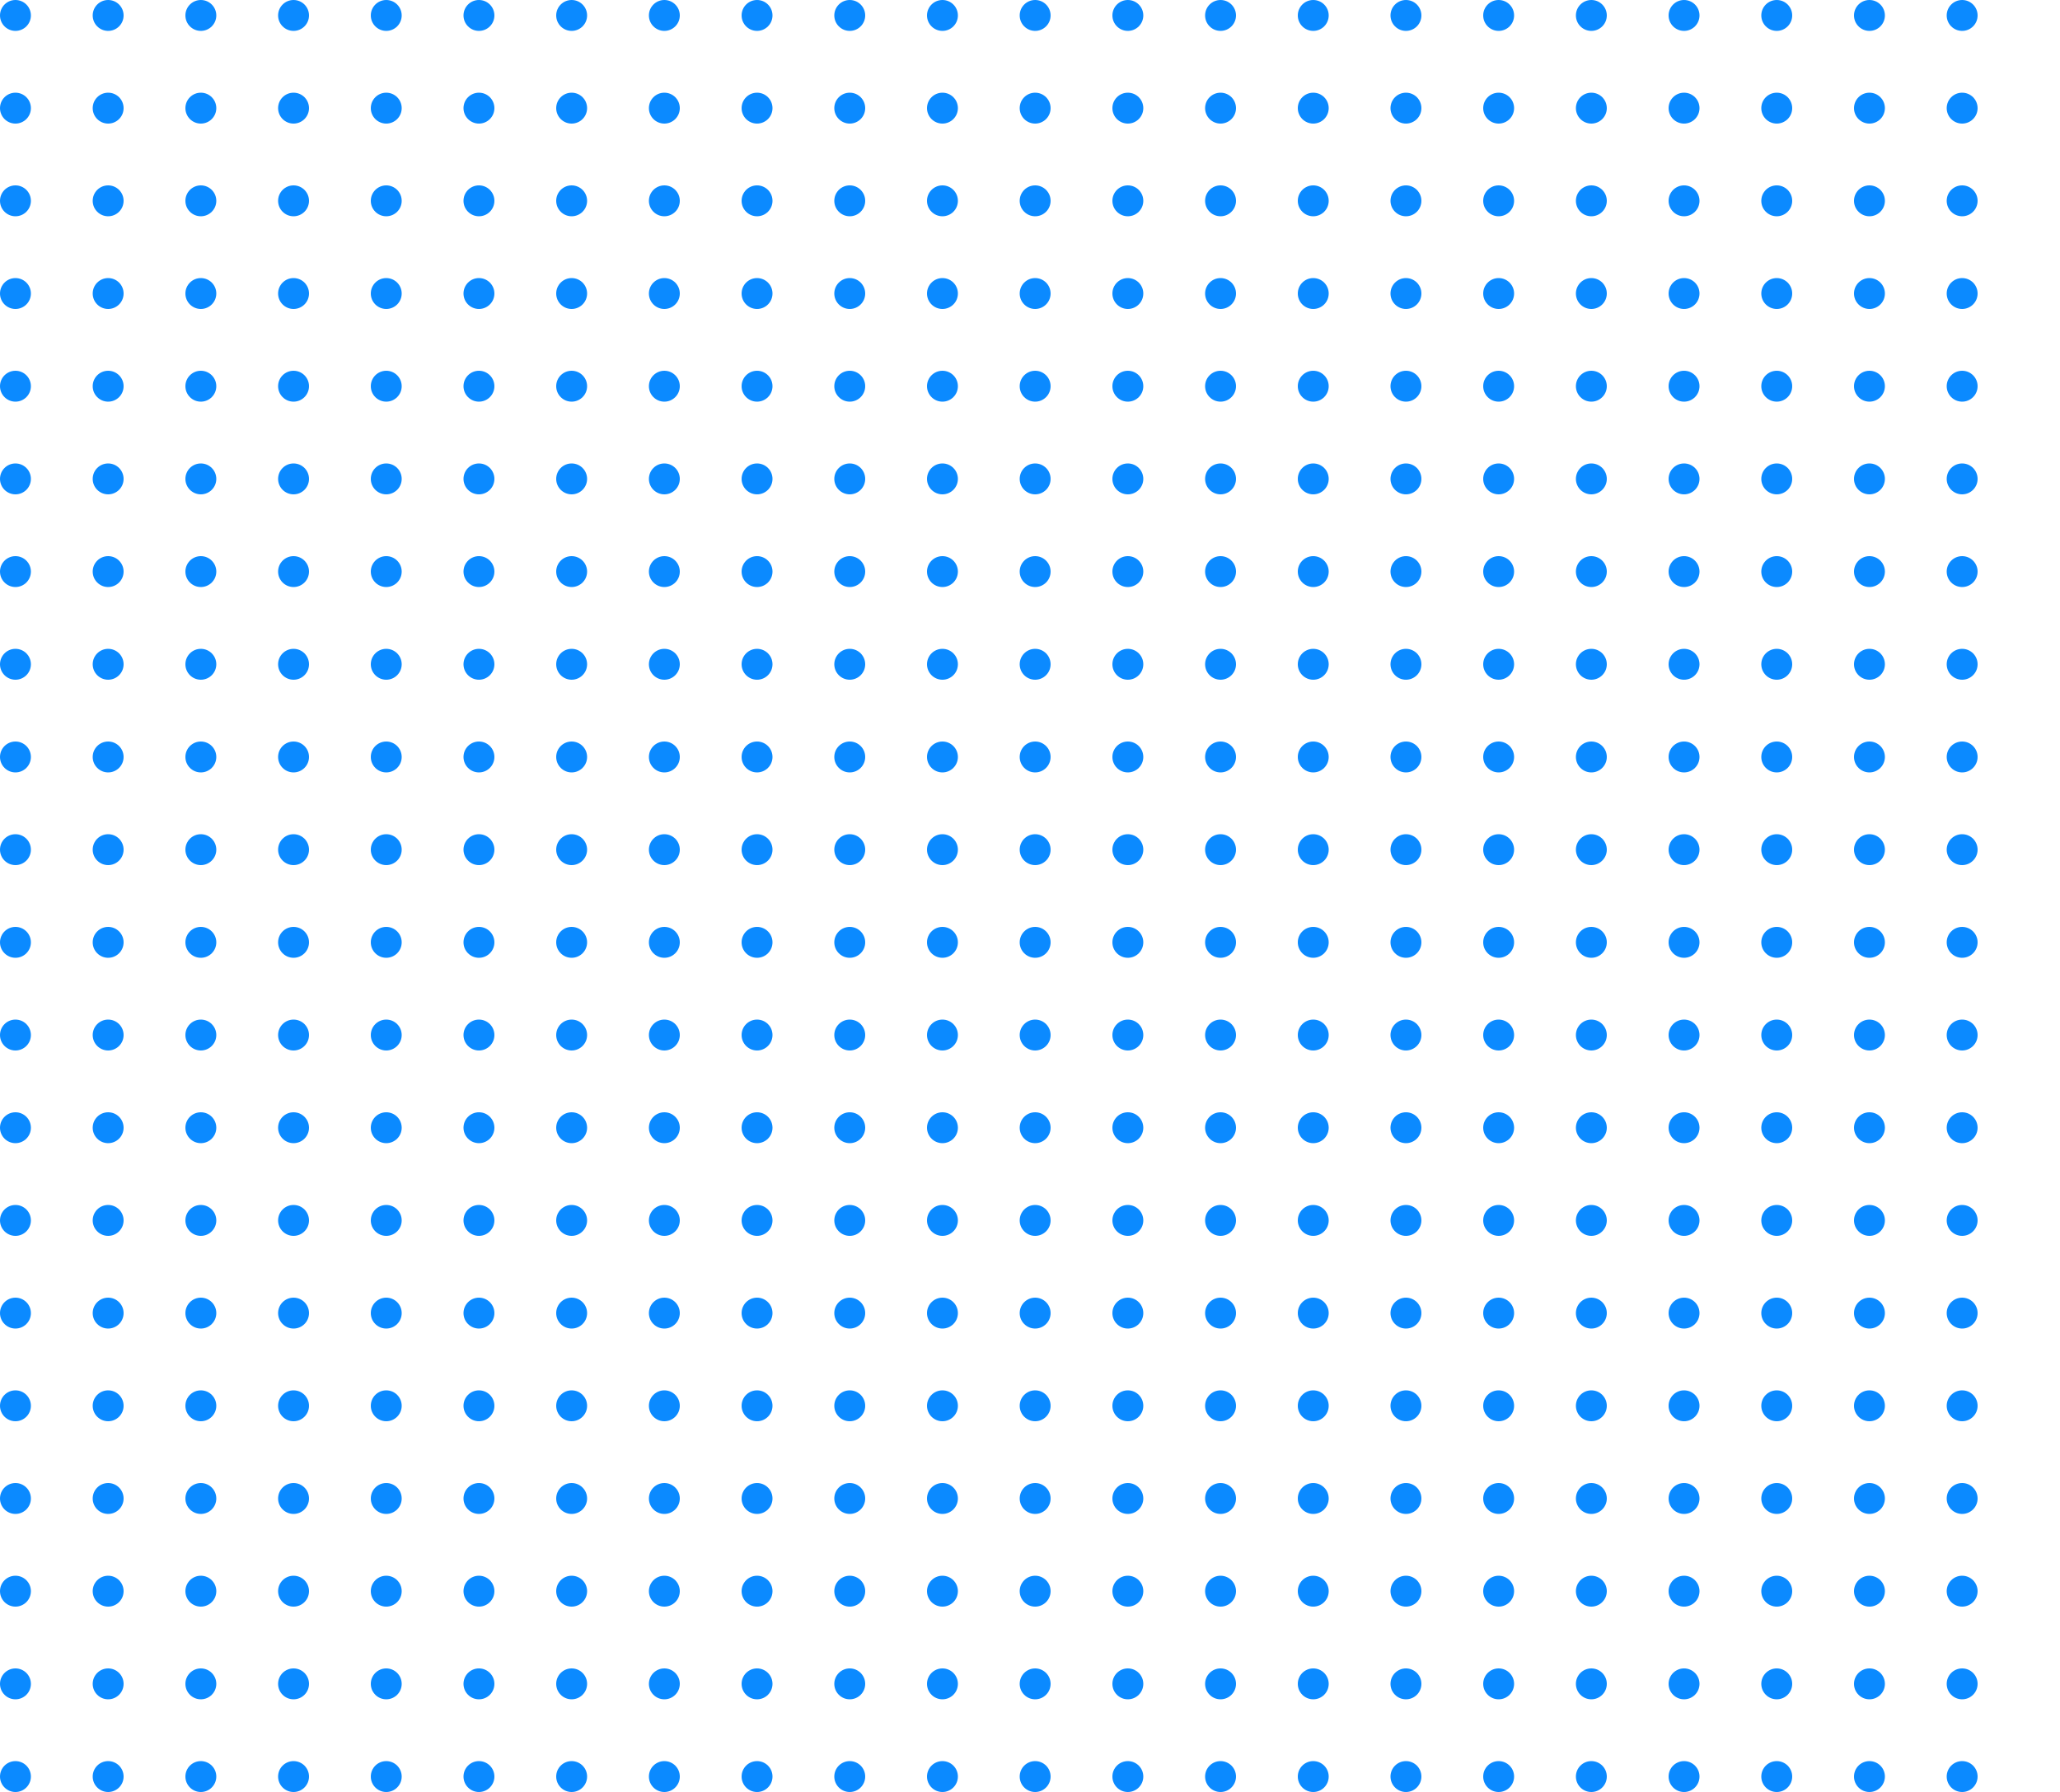 <?xml version="1.0" encoding="UTF-8"?> <svg xmlns="http://www.w3.org/2000/svg" width="200" height="174" viewBox="0 0 200 174" fill="none"> <g clip-path="url(#clip0_0_3252)"> <circle cx="1.5" cy="1.5" r="1.5" fill="#0B8AFF"></circle> <circle cx="10.5" cy="1.5" r="1.5" fill="#0B8AFF"></circle> <circle cx="19.5" cy="1.5" r="1.5" fill="#0B8AFF"></circle> <circle cx="28.5" cy="1.5" r="1.5" fill="#0B8AFF"></circle> <circle cx="37.5" cy="1.5" r="1.5" fill="#0B8AFF"></circle> <circle cx="46.5" cy="1.5" r="1.5" fill="#0B8AFF"></circle> <circle cx="55.5" cy="1.5" r="1.5" fill="#0B8AFF"></circle> <circle cx="64.5" cy="1.5" r="1.5" fill="#0B8AFF"></circle> <circle cx="73.5" cy="1.5" r="1.5" fill="#0B8AFF"></circle> <circle cx="82.5" cy="1.5" r="1.5" fill="#0B8AFF"></circle> <circle cx="91.5" cy="1.5" r="1.5" fill="#0B8AFF"></circle> <circle cx="100.5" cy="1.5" r="1.5" fill="#0B8AFF"></circle> <circle cx="109.5" cy="1.5" r="1.5" fill="#0B8AFF"></circle> <circle cx="118.5" cy="1.5" r="1.5" fill="#0B8AFF"></circle> <circle cx="127.5" cy="1.5" r="1.5" fill="#0B8AFF"></circle> <circle cx="136.5" cy="1.5" r="1.5" fill="#0B8AFF"></circle> <circle cx="145.5" cy="1.5" r="1.5" fill="#0B8AFF"></circle> <circle cx="154.5" cy="1.5" r="1.5" fill="#0B8AFF"></circle> <circle cx="163.5" cy="1.5" r="1.5" fill="#0B8AFF"></circle> <circle cx="172.5" cy="1.5" r="1.5" fill="#0B8AFF"></circle> <circle cx="181.5" cy="1.5" r="1.5" fill="#0B8AFF"></circle> <circle cx="190.5" cy="1.5" r="1.5" fill="#0B8AFF"></circle> <circle cx="1.5" cy="10.5" r="1.5" fill="#0B8AFF"></circle> <circle cx="10.5" cy="10.5" r="1.5" fill="#0B8AFF"></circle> <circle cx="19.5" cy="10.5" r="1.5" fill="#0B8AFF"></circle> <circle cx="28.5" cy="10.5" r="1.5" fill="#0B8AFF"></circle> <circle cx="37.5" cy="10.5" r="1.5" fill="#0B8AFF"></circle> <circle cx="46.5" cy="10.5" r="1.5" fill="#0B8AFF"></circle> <circle cx="55.5" cy="10.5" r="1.5" fill="#0B8AFF"></circle> <circle cx="64.5" cy="10.5" r="1.5" fill="#0B8AFF"></circle> <circle cx="73.5" cy="10.5" r="1.5" fill="#0B8AFF"></circle> <circle cx="82.5" cy="10.5" r="1.5" fill="#0B8AFF"></circle> <circle cx="91.5" cy="10.5" r="1.5" fill="#0B8AFF"></circle> <circle cx="100.5" cy="10.5" r="1.5" fill="#0B8AFF"></circle> <circle cx="109.5" cy="10.5" r="1.5" fill="#0B8AFF"></circle> <circle cx="118.5" cy="10.5" r="1.5" fill="#0B8AFF"></circle> <circle cx="127.5" cy="10.5" r="1.5" fill="#0B8AFF"></circle> <circle cx="136.5" cy="10.5" r="1.5" fill="#0B8AFF"></circle> <circle cx="145.5" cy="10.5" r="1.5" fill="#0B8AFF"></circle> <circle cx="154.5" cy="10.5" r="1.5" fill="#0B8AFF"></circle> <circle cx="163.5" cy="10.5" r="1.5" fill="#0B8AFF"></circle> <circle cx="172.5" cy="10.5" r="1.5" fill="#0B8AFF"></circle> <circle cx="181.5" cy="10.5" r="1.5" fill="#0B8AFF"></circle> <circle cx="190.5" cy="10.5" r="1.5" fill="#0B8AFF"></circle> <circle cx="1.5" cy="19.5" r="1.5" fill="#0B8AFF"></circle> <circle cx="10.5" cy="19.5" r="1.5" fill="#0B8AFF"></circle> <circle cx="19.5" cy="19.5" r="1.5" fill="#0B8AFF"></circle> <circle cx="28.5" cy="19.5" r="1.5" fill="#0B8AFF"></circle> <circle cx="37.5" cy="19.5" r="1.5" fill="#0B8AFF"></circle> <circle cx="46.5" cy="19.5" r="1.5" fill="#0B8AFF"></circle> <circle cx="55.5" cy="19.5" r="1.5" fill="#0B8AFF"></circle> <circle cx="64.5" cy="19.5" r="1.5" fill="#0B8AFF"></circle> <circle cx="73.5" cy="19.5" r="1.5" fill="#0B8AFF"></circle> <circle cx="82.5" cy="19.5" r="1.5" fill="#0B8AFF"></circle> <circle cx="91.5" cy="19.5" r="1.5" fill="#0B8AFF"></circle> <circle cx="100.5" cy="19.5" r="1.5" fill="#0B8AFF"></circle> <circle cx="109.5" cy="19.5" r="1.5" fill="#0B8AFF"></circle> <circle cx="118.5" cy="19.5" r="1.5" fill="#0B8AFF"></circle> <circle cx="127.5" cy="19.5" r="1.5" fill="#0B8AFF"></circle> <circle cx="136.5" cy="19.5" r="1.5" fill="#0B8AFF"></circle> <circle cx="145.5" cy="19.5" r="1.5" fill="#0B8AFF"></circle> <circle cx="154.5" cy="19.5" r="1.5" fill="#0B8AFF"></circle> <circle cx="163.5" cy="19.5" r="1.5" fill="#0B8AFF"></circle> <circle cx="172.5" cy="19.5" r="1.5" fill="#0B8AFF"></circle> <circle cx="181.5" cy="19.5" r="1.5" fill="#0B8AFF"></circle> <circle cx="190.5" cy="19.5" r="1.5" fill="#0B8AFF"></circle> <circle cx="1.5" cy="28.5" r="1.5" fill="#0B8AFF"></circle> <circle cx="10.5" cy="28.5" r="1.5" fill="#0B8AFF"></circle> <circle cx="19.5" cy="28.5" r="1.5" fill="#0B8AFF"></circle> <circle cx="28.5" cy="28.5" r="1.5" fill="#0B8AFF"></circle> <circle cx="37.5" cy="28.5" r="1.5" fill="#0B8AFF"></circle> <circle cx="46.5" cy="28.5" r="1.5" fill="#0B8AFF"></circle> <circle cx="55.5" cy="28.5" r="1.5" fill="#0B8AFF"></circle> <circle cx="64.5" cy="28.5" r="1.5" fill="#0B8AFF"></circle> <circle cx="73.5" cy="28.5" r="1.5" fill="#0B8AFF"></circle> <circle cx="82.5" cy="28.5" r="1.5" fill="#0B8AFF"></circle> <circle cx="91.5" cy="28.5" r="1.5" fill="#0B8AFF"></circle> <circle cx="100.5" cy="28.5" r="1.5" fill="#0B8AFF"></circle> <circle cx="109.5" cy="28.5" r="1.5" fill="#0B8AFF"></circle> <circle cx="118.5" cy="28.5" r="1.5" fill="#0B8AFF"></circle> <circle cx="127.5" cy="28.5" r="1.5" fill="#0B8AFF"></circle> <circle cx="136.5" cy="28.5" r="1.5" fill="#0B8AFF"></circle> <circle cx="145.5" cy="28.5" r="1.5" fill="#0B8AFF"></circle> <circle cx="154.5" cy="28.5" r="1.5" fill="#0B8AFF"></circle> <circle cx="163.5" cy="28.5" r="1.5" fill="#0B8AFF"></circle> <circle cx="172.5" cy="28.5" r="1.5" fill="#0B8AFF"></circle> <circle cx="181.5" cy="28.5" r="1.5" fill="#0B8AFF"></circle> <circle cx="190.5" cy="28.5" r="1.5" fill="#0B8AFF"></circle> <circle cx="1.5" cy="37.5" r="1.5" fill="#0B8AFF"></circle> <circle cx="10.5" cy="37.5" r="1.5" fill="#0B8AFF"></circle> <circle cx="19.5" cy="37.5" r="1.5" fill="#0B8AFF"></circle> <circle cx="28.5" cy="37.5" r="1.5" fill="#0B8AFF"></circle> <circle cx="37.5" cy="37.5" r="1.5" fill="#0B8AFF"></circle> <circle cx="46.5" cy="37.5" r="1.5" fill="#0B8AFF"></circle> <circle cx="55.5" cy="37.5" r="1.5" fill="#0B8AFF"></circle> <circle cx="64.5" cy="37.5" r="1.5" fill="#0B8AFF"></circle> <circle cx="73.5" cy="37.5" r="1.5" fill="#0B8AFF"></circle> <circle cx="82.5" cy="37.5" r="1.5" fill="#0B8AFF"></circle> <circle cx="91.5" cy="37.5" r="1.5" fill="#0B8AFF"></circle> <circle cx="100.5" cy="37.5" r="1.5" fill="#0B8AFF"></circle> <circle cx="109.5" cy="37.5" r="1.5" fill="#0B8AFF"></circle> <circle cx="118.5" cy="37.5" r="1.5" fill="#0B8AFF"></circle> <circle cx="127.5" cy="37.5" r="1.5" fill="#0B8AFF"></circle> <circle cx="136.5" cy="37.5" r="1.5" fill="#0B8AFF"></circle> <circle cx="145.5" cy="37.5" r="1.5" fill="#0B8AFF"></circle> <circle cx="154.5" cy="37.5" r="1.5" fill="#0B8AFF"></circle> <circle cx="163.5" cy="37.5" r="1.5" fill="#0B8AFF"></circle> <circle cx="172.5" cy="37.5" r="1.5" fill="#0B8AFF"></circle> <circle cx="181.5" cy="37.5" r="1.5" fill="#0B8AFF"></circle> <circle cx="190.5" cy="37.5" r="1.5" fill="#0B8AFF"></circle> <circle cx="1.5" cy="46.5" r="1.5" fill="#0B8AFF"></circle> <circle cx="10.5" cy="46.5" r="1.5" fill="#0B8AFF"></circle> <circle cx="19.5" cy="46.5" r="1.5" fill="#0B8AFF"></circle> <circle cx="28.5" cy="46.5" r="1.5" fill="#0B8AFF"></circle> <circle cx="37.5" cy="46.5" r="1.5" fill="#0B8AFF"></circle> <circle cx="46.5" cy="46.5" r="1.5" fill="#0B8AFF"></circle> <circle cx="55.5" cy="46.5" r="1.5" fill="#0B8AFF"></circle> <circle cx="64.5" cy="46.5" r="1.5" fill="#0B8AFF"></circle> <circle cx="73.5" cy="46.5" r="1.5" fill="#0B8AFF"></circle> <circle cx="82.5" cy="46.5" r="1.5" fill="#0B8AFF"></circle> <circle cx="91.5" cy="46.5" r="1.5" fill="#0B8AFF"></circle> <circle cx="100.5" cy="46.5" r="1.5" fill="#0B8AFF"></circle> <circle cx="109.5" cy="46.5" r="1.5" fill="#0B8AFF"></circle> <circle cx="118.5" cy="46.5" r="1.5" fill="#0B8AFF"></circle> <circle cx="127.5" cy="46.5" r="1.5" fill="#0B8AFF"></circle> <circle cx="136.5" cy="46.5" r="1.5" fill="#0B8AFF"></circle> <circle cx="145.5" cy="46.5" r="1.5" fill="#0B8AFF"></circle> <circle cx="154.5" cy="46.5" r="1.5" fill="#0B8AFF"></circle> <circle cx="163.5" cy="46.5" r="1.5" fill="#0B8AFF"></circle> <circle cx="172.5" cy="46.5" r="1.5" fill="#0B8AFF"></circle> <circle cx="181.5" cy="46.5" r="1.5" fill="#0B8AFF"></circle> <circle cx="190.5" cy="46.5" r="1.5" fill="#0B8AFF"></circle> <circle cx="1.5" cy="55.5" r="1.5" fill="#0B8AFF"></circle> <circle cx="10.5" cy="55.5" r="1.5" fill="#0B8AFF"></circle> <circle cx="19.5" cy="55.5" r="1.5" fill="#0B8AFF"></circle> <circle cx="28.5" cy="55.5" r="1.5" fill="#0B8AFF"></circle> <circle cx="37.5" cy="55.5" r="1.5" fill="#0B8AFF"></circle> <circle cx="46.5" cy="55.5" r="1.5" fill="#0B8AFF"></circle> <circle cx="55.5" cy="55.5" r="1.5" fill="#0B8AFF"></circle> <circle cx="64.5" cy="55.5" r="1.5" fill="#0B8AFF"></circle> <circle cx="73.5" cy="55.5" r="1.5" fill="#0B8AFF"></circle> <circle cx="82.5" cy="55.5" r="1.5" fill="#0B8AFF"></circle> <circle cx="91.5" cy="55.5" r="1.5" fill="#0B8AFF"></circle> <circle cx="100.5" cy="55.5" r="1.5" fill="#0B8AFF"></circle> <circle cx="109.5" cy="55.5" r="1.5" fill="#0B8AFF"></circle> <circle cx="118.5" cy="55.5" r="1.5" fill="#0B8AFF"></circle> <circle cx="127.5" cy="55.5" r="1.5" fill="#0B8AFF"></circle> <circle cx="136.5" cy="55.5" r="1.5" fill="#0B8AFF"></circle> <circle cx="145.5" cy="55.5" r="1.5" fill="#0B8AFF"></circle> <circle cx="154.5" cy="55.5" r="1.5" fill="#0B8AFF"></circle> <circle cx="163.5" cy="55.5" r="1.5" fill="#0B8AFF"></circle> <circle cx="172.5" cy="55.5" r="1.5" fill="#0B8AFF"></circle> <circle cx="181.5" cy="55.5" r="1.5" fill="#0B8AFF"></circle> <circle cx="190.5" cy="55.5" r="1.5" fill="#0B8AFF"></circle> <circle cx="1.5" cy="64.5" r="1.5" fill="#0B8AFF"></circle> <circle cx="10.5" cy="64.5" r="1.5" fill="#0B8AFF"></circle> <circle cx="19.5" cy="64.5" r="1.5" fill="#0B8AFF"></circle> <circle cx="28.5" cy="64.5" r="1.5" fill="#0B8AFF"></circle> <circle cx="37.5" cy="64.5" r="1.5" fill="#0B8AFF"></circle> <circle cx="46.5" cy="64.5" r="1.5" fill="#0B8AFF"></circle> <circle cx="55.5" cy="64.5" r="1.5" fill="#0B8AFF"></circle> <circle cx="64.5" cy="64.5" r="1.5" fill="#0B8AFF"></circle> <circle cx="73.5" cy="64.5" r="1.5" fill="#0B8AFF"></circle> <circle cx="82.5" cy="64.5" r="1.5" fill="#0B8AFF"></circle> <circle cx="91.5" cy="64.5" r="1.5" fill="#0B8AFF"></circle> <circle cx="100.5" cy="64.5" r="1.5" fill="#0B8AFF"></circle> <circle cx="109.5" cy="64.5" r="1.5" fill="#0B8AFF"></circle> <circle cx="118.5" cy="64.5" r="1.5" fill="#0B8AFF"></circle> <circle cx="127.5" cy="64.5" r="1.5" fill="#0B8AFF"></circle> <circle cx="136.5" cy="64.5" r="1.5" fill="#0B8AFF"></circle> <circle cx="145.5" cy="64.5" r="1.5" fill="#0B8AFF"></circle> <circle cx="154.5" cy="64.5" r="1.5" fill="#0B8AFF"></circle> <circle cx="163.5" cy="64.5" r="1.5" fill="#0B8AFF"></circle> <circle cx="172.5" cy="64.5" r="1.5" fill="#0B8AFF"></circle> <circle cx="181.5" cy="64.5" r="1.5" fill="#0B8AFF"></circle> <circle cx="190.5" cy="64.5" r="1.5" fill="#0B8AFF"></circle> <circle cx="1.5" cy="73.5" r="1.5" fill="#0B8AFF"></circle> <circle cx="10.5" cy="73.5" r="1.5" fill="#0B8AFF"></circle> <circle cx="19.5" cy="73.5" r="1.5" fill="#0B8AFF"></circle> <circle cx="28.5" cy="73.5" r="1.5" fill="#0B8AFF"></circle> <circle cx="37.5" cy="73.5" r="1.5" fill="#0B8AFF"></circle> <circle cx="46.5" cy="73.5" r="1.5" fill="#0B8AFF"></circle> <circle cx="55.5" cy="73.5" r="1.5" fill="#0B8AFF"></circle> <circle cx="64.5" cy="73.5" r="1.5" fill="#0B8AFF"></circle> <circle cx="73.5" cy="73.5" r="1.5" fill="#0B8AFF"></circle> <circle cx="82.5" cy="73.5" r="1.5" fill="#0B8AFF"></circle> <circle cx="91.5" cy="73.5" r="1.5" fill="#0B8AFF"></circle> <circle cx="100.5" cy="73.5" r="1.5" fill="#0B8AFF"></circle> <circle cx="109.5" cy="73.5" r="1.5" fill="#0B8AFF"></circle> <circle cx="118.5" cy="73.5" r="1.5" fill="#0B8AFF"></circle> <circle cx="127.5" cy="73.5" r="1.5" fill="#0B8AFF"></circle> <circle cx="136.5" cy="73.5" r="1.5" fill="#0B8AFF"></circle> <circle cx="145.5" cy="73.5" r="1.5" fill="#0B8AFF"></circle> <circle cx="154.5" cy="73.5" r="1.5" fill="#0B8AFF"></circle> <circle cx="163.5" cy="73.5" r="1.5" fill="#0B8AFF"></circle> <circle cx="172.5" cy="73.5" r="1.5" fill="#0B8AFF"></circle> <circle cx="181.5" cy="73.5" r="1.5" fill="#0B8AFF"></circle> <circle cx="190.5" cy="73.5" r="1.5" fill="#0B8AFF"></circle> <circle cx="1.5" cy="82.5" r="1.5" fill="#0B8AFF"></circle> <circle cx="10.5" cy="82.5" r="1.5" fill="#0B8AFF"></circle> <circle cx="19.5" cy="82.5" r="1.5" fill="#0B8AFF"></circle> <circle cx="28.5" cy="82.5" r="1.5" fill="#0B8AFF"></circle> <circle cx="37.5" cy="82.5" r="1.5" fill="#0B8AFF"></circle> <circle cx="46.5" cy="82.5" r="1.5" fill="#0B8AFF"></circle> <circle cx="55.5" cy="82.5" r="1.5" fill="#0B8AFF"></circle> <circle cx="64.5" cy="82.5" r="1.5" fill="#0B8AFF"></circle> <circle cx="73.5" cy="82.5" r="1.5" fill="#0B8AFF"></circle> <circle cx="82.5" cy="82.5" r="1.5" fill="#0B8AFF"></circle> <circle cx="91.5" cy="82.5" r="1.5" fill="#0B8AFF"></circle> <circle cx="100.5" cy="82.5" r="1.5" fill="#0B8AFF"></circle> <circle cx="109.5" cy="82.5" r="1.5" fill="#0B8AFF"></circle> <circle cx="118.5" cy="82.5" r="1.5" fill="#0B8AFF"></circle> <circle cx="127.5" cy="82.5" r="1.5" fill="#0B8AFF"></circle> <circle cx="136.5" cy="82.5" r="1.5" fill="#0B8AFF"></circle> <circle cx="145.5" cy="82.5" r="1.5" fill="#0B8AFF"></circle> <circle cx="154.5" cy="82.5" r="1.5" fill="#0B8AFF"></circle> <circle cx="163.5" cy="82.5" r="1.5" fill="#0B8AFF"></circle> <circle cx="172.5" cy="82.5" r="1.5" fill="#0B8AFF"></circle> <circle cx="181.5" cy="82.5" r="1.5" fill="#0B8AFF"></circle> <circle cx="190.5" cy="82.5" r="1.5" fill="#0B8AFF"></circle> <circle cx="1.5" cy="91.5" r="1.5" fill="#0B8AFF"></circle> <circle cx="10.5" cy="91.5" r="1.5" fill="#0B8AFF"></circle> <circle cx="19.5" cy="91.5" r="1.5" fill="#0B8AFF"></circle> <circle cx="28.5" cy="91.5" r="1.5" fill="#0B8AFF"></circle> <circle cx="37.5" cy="91.5" r="1.5" fill="#0B8AFF"></circle> <circle cx="46.5" cy="91.5" r="1.5" fill="#0B8AFF"></circle> <circle cx="55.5" cy="91.5" r="1.5" fill="#0B8AFF"></circle> <circle cx="64.5" cy="91.5" r="1.5" fill="#0B8AFF"></circle> <circle cx="73.5" cy="91.5" r="1.5" fill="#0B8AFF"></circle> <circle cx="82.5" cy="91.5" r="1.5" fill="#0B8AFF"></circle> <circle cx="91.5" cy="91.5" r="1.5" fill="#0B8AFF"></circle> <circle cx="100.5" cy="91.5" r="1.5" fill="#0B8AFF"></circle> <circle cx="109.5" cy="91.5" r="1.5" fill="#0B8AFF"></circle> <circle cx="118.5" cy="91.5" r="1.5" fill="#0B8AFF"></circle> <circle cx="127.5" cy="91.5" r="1.5" fill="#0B8AFF"></circle> <circle cx="136.5" cy="91.5" r="1.5" fill="#0B8AFF"></circle> <circle cx="145.5" cy="91.5" r="1.5" fill="#0B8AFF"></circle> <circle cx="154.5" cy="91.5" r="1.5" fill="#0B8AFF"></circle> <circle cx="163.5" cy="91.5" r="1.5" fill="#0B8AFF"></circle> <circle cx="172.5" cy="91.5" r="1.5" fill="#0B8AFF"></circle> <circle cx="181.5" cy="91.5" r="1.5" fill="#0B8AFF"></circle> <circle cx="190.5" cy="91.5" r="1.5" fill="#0B8AFF"></circle> <circle cx="1.5" cy="100.5" r="1.5" fill="#0B8AFF"></circle> <circle cx="10.5" cy="100.5" r="1.5" fill="#0B8AFF"></circle> <circle cx="19.5" cy="100.5" r="1.5" fill="#0B8AFF"></circle> <circle cx="28.5" cy="100.5" r="1.5" fill="#0B8AFF"></circle> <circle cx="37.5" cy="100.5" r="1.5" fill="#0B8AFF"></circle> <circle cx="46.5" cy="100.5" r="1.5" fill="#0B8AFF"></circle> <circle cx="55.5" cy="100.5" r="1.5" fill="#0B8AFF"></circle> <circle cx="64.5" cy="100.5" r="1.5" fill="#0B8AFF"></circle> <circle cx="73.5" cy="100.5" r="1.5" fill="#0B8AFF"></circle> <circle cx="82.5" cy="100.5" r="1.5" fill="#0B8AFF"></circle> <circle cx="91.5" cy="100.5" r="1.5" fill="#0B8AFF"></circle> <circle cx="100.5" cy="100.5" r="1.5" fill="#0B8AFF"></circle> <circle cx="109.5" cy="100.5" r="1.5" fill="#0B8AFF"></circle> <circle cx="118.5" cy="100.5" r="1.5" fill="#0B8AFF"></circle> <circle cx="127.5" cy="100.5" r="1.5" fill="#0B8AFF"></circle> <circle cx="136.5" cy="100.5" r="1.5" fill="#0B8AFF"></circle> <circle cx="145.5" cy="100.5" r="1.5" fill="#0B8AFF"></circle> <circle cx="154.5" cy="100.5" r="1.5" fill="#0B8AFF"></circle> <circle cx="163.5" cy="100.5" r="1.5" fill="#0B8AFF"></circle> <circle cx="172.5" cy="100.5" r="1.5" fill="#0B8AFF"></circle> <circle cx="181.5" cy="100.5" r="1.5" fill="#0B8AFF"></circle> <circle cx="190.5" cy="100.5" r="1.5" fill="#0B8AFF"></circle> <circle cx="1.5" cy="109.5" r="1.5" fill="#0B8AFF"></circle> <circle cx="10.5" cy="109.5" r="1.5" fill="#0B8AFF"></circle> <circle cx="19.5" cy="109.5" r="1.5" fill="#0B8AFF"></circle> <circle cx="28.5" cy="109.5" r="1.5" fill="#0B8AFF"></circle> <circle cx="37.5" cy="109.5" r="1.5" fill="#0B8AFF"></circle> <circle cx="46.5" cy="109.5" r="1.5" fill="#0B8AFF"></circle> <circle cx="55.5" cy="109.5" r="1.5" fill="#0B8AFF"></circle> <circle cx="64.5" cy="109.5" r="1.5" fill="#0B8AFF"></circle> <circle cx="73.5" cy="109.5" r="1.5" fill="#0B8AFF"></circle> <circle cx="82.5" cy="109.5" r="1.5" fill="#0B8AFF"></circle> <circle cx="91.5" cy="109.5" r="1.5" fill="#0B8AFF"></circle> <circle cx="100.5" cy="109.5" r="1.5" fill="#0B8AFF"></circle> <circle cx="109.5" cy="109.5" r="1.5" fill="#0B8AFF"></circle> <circle cx="118.5" cy="109.5" r="1.5" fill="#0B8AFF"></circle> <circle cx="127.5" cy="109.5" r="1.5" fill="#0B8AFF"></circle> <circle cx="136.5" cy="109.5" r="1.5" fill="#0B8AFF"></circle> <circle cx="145.5" cy="109.5" r="1.5" fill="#0B8AFF"></circle> <circle cx="154.5" cy="109.5" r="1.5" fill="#0B8AFF"></circle> <circle cx="163.5" cy="109.5" r="1.5" fill="#0B8AFF"></circle> <circle cx="172.5" cy="109.5" r="1.5" fill="#0B8AFF"></circle> <circle cx="181.5" cy="109.5" r="1.5" fill="#0B8AFF"></circle> <circle cx="190.5" cy="109.5" r="1.5" fill="#0B8AFF"></circle> <circle cx="1.5" cy="118.5" r="1.5" fill="#0B8AFF"></circle> <circle cx="10.5" cy="118.5" r="1.5" fill="#0B8AFF"></circle> <circle cx="19.5" cy="118.5" r="1.5" fill="#0B8AFF"></circle> <circle cx="28.5" cy="118.5" r="1.5" fill="#0B8AFF"></circle> <circle cx="37.5" cy="118.5" r="1.5" fill="#0B8AFF"></circle> <circle cx="46.5" cy="118.5" r="1.5" fill="#0B8AFF"></circle> <circle cx="55.5" cy="118.5" r="1.5" fill="#0B8AFF"></circle> <circle cx="64.5" cy="118.5" r="1.5" fill="#0B8AFF"></circle> <circle cx="73.5" cy="118.5" r="1.5" fill="#0B8AFF"></circle> <circle cx="82.5" cy="118.5" r="1.5" fill="#0B8AFF"></circle> <circle cx="91.5" cy="118.5" r="1.5" fill="#0B8AFF"></circle> <circle cx="100.5" cy="118.5" r="1.5" fill="#0B8AFF"></circle> <circle cx="109.5" cy="118.5" r="1.5" fill="#0B8AFF"></circle> <circle cx="118.5" cy="118.5" r="1.5" fill="#0B8AFF"></circle> <circle cx="127.5" cy="118.5" r="1.5" fill="#0B8AFF"></circle> <circle cx="136.5" cy="118.5" r="1.5" fill="#0B8AFF"></circle> <circle cx="145.5" cy="118.5" r="1.5" fill="#0B8AFF"></circle> <circle cx="154.5" cy="118.5" r="1.5" fill="#0B8AFF"></circle> <circle cx="163.5" cy="118.5" r="1.5" fill="#0B8AFF"></circle> <circle cx="172.5" cy="118.5" r="1.5" fill="#0B8AFF"></circle> <circle cx="181.5" cy="118.5" r="1.5" fill="#0B8AFF"></circle> <circle cx="190.5" cy="118.5" r="1.5" fill="#0B8AFF"></circle> <circle cx="1.5" cy="127.5" r="1.5" fill="#0B8AFF"></circle> <circle cx="10.5" cy="127.5" r="1.5" fill="#0B8AFF"></circle> <circle cx="19.5" cy="127.5" r="1.5" fill="#0B8AFF"></circle> <circle cx="28.5" cy="127.5" r="1.5" fill="#0B8AFF"></circle> <circle cx="37.5" cy="127.5" r="1.5" fill="#0B8AFF"></circle> <circle cx="46.5" cy="127.5" r="1.5" fill="#0B8AFF"></circle> <circle cx="55.5" cy="127.5" r="1.5" fill="#0B8AFF"></circle> <circle cx="64.5" cy="127.5" r="1.5" fill="#0B8AFF"></circle> <circle cx="73.5" cy="127.5" r="1.5" fill="#0B8AFF"></circle> <circle cx="82.5" cy="127.5" r="1.5" fill="#0B8AFF"></circle> <circle cx="91.5" cy="127.5" r="1.5" fill="#0B8AFF"></circle> <circle cx="100.5" cy="127.5" r="1.5" fill="#0B8AFF"></circle> <circle cx="109.5" cy="127.5" r="1.5" fill="#0B8AFF"></circle> <circle cx="118.5" cy="127.5" r="1.5" fill="#0B8AFF"></circle> <circle cx="127.5" cy="127.5" r="1.5" fill="#0B8AFF"></circle> <circle cx="136.5" cy="127.5" r="1.5" fill="#0B8AFF"></circle> <circle cx="145.5" cy="127.5" r="1.5" fill="#0B8AFF"></circle> <circle cx="154.5" cy="127.5" r="1.5" fill="#0B8AFF"></circle> <circle cx="163.5" cy="127.5" r="1.5" fill="#0B8AFF"></circle> <circle cx="172.5" cy="127.5" r="1.5" fill="#0B8AFF"></circle> <circle cx="181.5" cy="127.5" r="1.5" fill="#0B8AFF"></circle> <circle cx="190.5" cy="127.5" r="1.5" fill="#0B8AFF"></circle> <circle cx="1.5" cy="136.5" r="1.5" fill="#0B8AFF"></circle> <circle cx="10.5" cy="136.5" r="1.5" fill="#0B8AFF"></circle> <circle cx="19.5" cy="136.5" r="1.5" fill="#0B8AFF"></circle> <circle cx="28.5" cy="136.5" r="1.5" fill="#0B8AFF"></circle> <circle cx="37.5" cy="136.5" r="1.5" fill="#0B8AFF"></circle> <circle cx="46.5" cy="136.5" r="1.5" fill="#0B8AFF"></circle> <circle cx="55.5" cy="136.5" r="1.5" fill="#0B8AFF"></circle> <circle cx="64.5" cy="136.5" r="1.5" fill="#0B8AFF"></circle> <circle cx="73.5" cy="136.5" r="1.5" fill="#0B8AFF"></circle> <circle cx="82.5" cy="136.5" r="1.5" fill="#0B8AFF"></circle> <circle cx="91.5" cy="136.5" r="1.5" fill="#0B8AFF"></circle> <circle cx="100.5" cy="136.5" r="1.5" fill="#0B8AFF"></circle> <circle cx="109.5" cy="136.5" r="1.5" fill="#0B8AFF"></circle> <circle cx="118.5" cy="136.5" r="1.5" fill="#0B8AFF"></circle> <circle cx="127.5" cy="136.5" r="1.5" fill="#0B8AFF"></circle> <circle cx="136.5" cy="136.5" r="1.5" fill="#0B8AFF"></circle> <circle cx="145.5" cy="136.5" r="1.5" fill="#0B8AFF"></circle> <circle cx="154.5" cy="136.5" r="1.5" fill="#0B8AFF"></circle> <circle cx="163.5" cy="136.5" r="1.5" fill="#0B8AFF"></circle> <circle cx="172.5" cy="136.5" r="1.5" fill="#0B8AFF"></circle> <circle cx="181.5" cy="136.5" r="1.5" fill="#0B8AFF"></circle> <circle cx="190.5" cy="136.5" r="1.5" fill="#0B8AFF"></circle> <circle cx="1.5" cy="145.5" r="1.5" fill="#0B8AFF"></circle> <circle cx="10.5" cy="145.5" r="1.5" fill="#0B8AFF"></circle> <circle cx="19.5" cy="145.5" r="1.5" fill="#0B8AFF"></circle> <circle cx="28.5" cy="145.5" r="1.5" fill="#0B8AFF"></circle> <circle cx="37.5" cy="145.5" r="1.5" fill="#0B8AFF"></circle> <circle cx="46.5" cy="145.5" r="1.5" fill="#0B8AFF"></circle> <circle cx="55.5" cy="145.5" r="1.5" fill="#0B8AFF"></circle> <circle cx="64.5" cy="145.5" r="1.5" fill="#0B8AFF"></circle> <circle cx="73.5" cy="145.5" r="1.5" fill="#0B8AFF"></circle> <circle cx="82.5" cy="145.5" r="1.5" fill="#0B8AFF"></circle> <circle cx="91.5" cy="145.5" r="1.5" fill="#0B8AFF"></circle> <circle cx="100.5" cy="145.5" r="1.5" fill="#0B8AFF"></circle> <circle cx="109.5" cy="145.5" r="1.5" fill="#0B8AFF"></circle> <circle cx="118.5" cy="145.5" r="1.5" fill="#0B8AFF"></circle> <circle cx="127.5" cy="145.5" r="1.5" fill="#0B8AFF"></circle> <circle cx="136.5" cy="145.5" r="1.5" fill="#0B8AFF"></circle> <circle cx="145.5" cy="145.5" r="1.5" fill="#0B8AFF"></circle> <circle cx="154.5" cy="145.5" r="1.5" fill="#0B8AFF"></circle> <circle cx="163.5" cy="145.5" r="1.5" fill="#0B8AFF"></circle> <circle cx="172.5" cy="145.5" r="1.5" fill="#0B8AFF"></circle> <circle cx="181.5" cy="145.5" r="1.5" fill="#0B8AFF"></circle> <circle cx="190.5" cy="145.5" r="1.5" fill="#0B8AFF"></circle> <circle cx="1.5" cy="154.5" r="1.5" fill="#0B8AFF"></circle> <circle cx="10.5" cy="154.5" r="1.5" fill="#0B8AFF"></circle> <circle cx="19.5" cy="154.5" r="1.5" fill="#0B8AFF"></circle> <circle cx="28.5" cy="154.5" r="1.5" fill="#0B8AFF"></circle> <circle cx="37.5" cy="154.5" r="1.5" fill="#0B8AFF"></circle> <circle cx="46.5" cy="154.5" r="1.5" fill="#0B8AFF"></circle> <circle cx="55.5" cy="154.5" r="1.5" fill="#0B8AFF"></circle> <circle cx="64.5" cy="154.5" r="1.5" fill="#0B8AFF"></circle> <circle cx="73.5" cy="154.5" r="1.5" fill="#0B8AFF"></circle> <circle cx="82.5" cy="154.5" r="1.5" fill="#0B8AFF"></circle> <circle cx="91.5" cy="154.5" r="1.5" fill="#0B8AFF"></circle> <circle cx="100.5" cy="154.5" r="1.5" fill="#0B8AFF"></circle> <circle cx="109.5" cy="154.5" r="1.5" fill="#0B8AFF"></circle> <circle cx="118.5" cy="154.5" r="1.5" fill="#0B8AFF"></circle> <circle cx="127.5" cy="154.5" r="1.5" fill="#0B8AFF"></circle> <circle cx="136.5" cy="154.5" r="1.5" fill="#0B8AFF"></circle> <circle cx="145.5" cy="154.5" r="1.5" fill="#0B8AFF"></circle> <circle cx="154.5" cy="154.5" r="1.5" fill="#0B8AFF"></circle> <circle cx="163.5" cy="154.5" r="1.5" fill="#0B8AFF"></circle> <circle cx="172.5" cy="154.5" r="1.5" fill="#0B8AFF"></circle> <circle cx="181.5" cy="154.5" r="1.5" fill="#0B8AFF"></circle> <circle cx="190.5" cy="154.5" r="1.5" fill="#0B8AFF"></circle> <circle cx="1.5" cy="163.5" r="1.5" fill="#0B8AFF"></circle> <circle cx="10.5" cy="163.5" r="1.5" fill="#0B8AFF"></circle> <circle cx="19.5" cy="163.5" r="1.5" fill="#0B8AFF"></circle> <circle cx="28.5" cy="163.5" r="1.5" fill="#0B8AFF"></circle> <circle cx="37.5" cy="163.5" r="1.5" fill="#0B8AFF"></circle> <circle cx="46.5" cy="163.5" r="1.5" fill="#0B8AFF"></circle> <circle cx="55.5" cy="163.5" r="1.5" fill="#0B8AFF"></circle> <circle cx="64.5" cy="163.5" r="1.5" fill="#0B8AFF"></circle> <circle cx="73.5" cy="163.5" r="1.5" fill="#0B8AFF"></circle> <circle cx="82.5" cy="163.5" r="1.5" fill="#0B8AFF"></circle> <circle cx="91.5" cy="163.5" r="1.5" fill="#0B8AFF"></circle> <circle cx="100.5" cy="163.5" r="1.5" fill="#0B8AFF"></circle> <circle cx="109.5" cy="163.5" r="1.5" fill="#0B8AFF"></circle> <circle cx="118.5" cy="163.5" r="1.5" fill="#0B8AFF"></circle> <circle cx="127.5" cy="163.5" r="1.5" fill="#0B8AFF"></circle> <circle cx="136.5" cy="163.5" r="1.5" fill="#0B8AFF"></circle> <circle cx="145.5" cy="163.5" r="1.5" fill="#0B8AFF"></circle> <circle cx="154.5" cy="163.5" r="1.5" fill="#0B8AFF"></circle> <circle cx="163.5" cy="163.5" r="1.5" fill="#0B8AFF"></circle> <circle cx="172.5" cy="163.5" r="1.5" fill="#0B8AFF"></circle> <circle cx="181.5" cy="163.5" r="1.5" fill="#0B8AFF"></circle> <circle cx="190.5" cy="163.5" r="1.5" fill="#0B8AFF"></circle> <circle cx="1.5" cy="172.5" r="1.5" fill="#0B8AFF"></circle> <circle cx="10.5" cy="172.5" r="1.5" fill="#0B8AFF"></circle> <circle cx="19.5" cy="172.5" r="1.5" fill="#0B8AFF"></circle> <circle cx="28.5" cy="172.5" r="1.5" fill="#0B8AFF"></circle> <circle cx="37.5" cy="172.5" r="1.5" fill="#0B8AFF"></circle> <circle cx="46.5" cy="172.5" r="1.5" fill="#0B8AFF"></circle> <circle cx="55.5" cy="172.5" r="1.5" fill="#0B8AFF"></circle> <circle cx="64.5" cy="172.5" r="1.5" fill="#0B8AFF"></circle> <circle cx="73.5" cy="172.5" r="1.5" fill="#0B8AFF"></circle> <circle cx="82.5" cy="172.5" r="1.5" fill="#0B8AFF"></circle> <circle cx="91.5" cy="172.5" r="1.5" fill="#0B8AFF"></circle> <circle cx="100.5" cy="172.5" r="1.5" fill="#0B8AFF"></circle> <circle cx="109.5" cy="172.5" r="1.5" fill="#0B8AFF"></circle> <circle cx="118.5" cy="172.5" r="1.5" fill="#0B8AFF"></circle> <circle cx="127.5" cy="172.5" r="1.5" fill="#0B8AFF"></circle> <circle cx="136.5" cy="172.5" r="1.5" fill="#0B8AFF"></circle> <circle cx="145.5" cy="172.5" r="1.5" fill="#0B8AFF"></circle> <circle cx="154.5" cy="172.5" r="1.5" fill="#0B8AFF"></circle> <circle cx="163.5" cy="172.5" r="1.5" fill="#0B8AFF"></circle> <circle cx="172.5" cy="172.5" r="1.5" fill="#0B8AFF"></circle> <circle cx="181.5" cy="172.5" r="1.5" fill="#0B8AFF"></circle> <circle cx="190.5" cy="172.5" r="1.5" fill="#0B8AFF"></circle> </g> <defs> <clipPath id="clip0_0_3252"> <rect width="200" height="174" fill="white"></rect> </clipPath> </defs> </svg> 